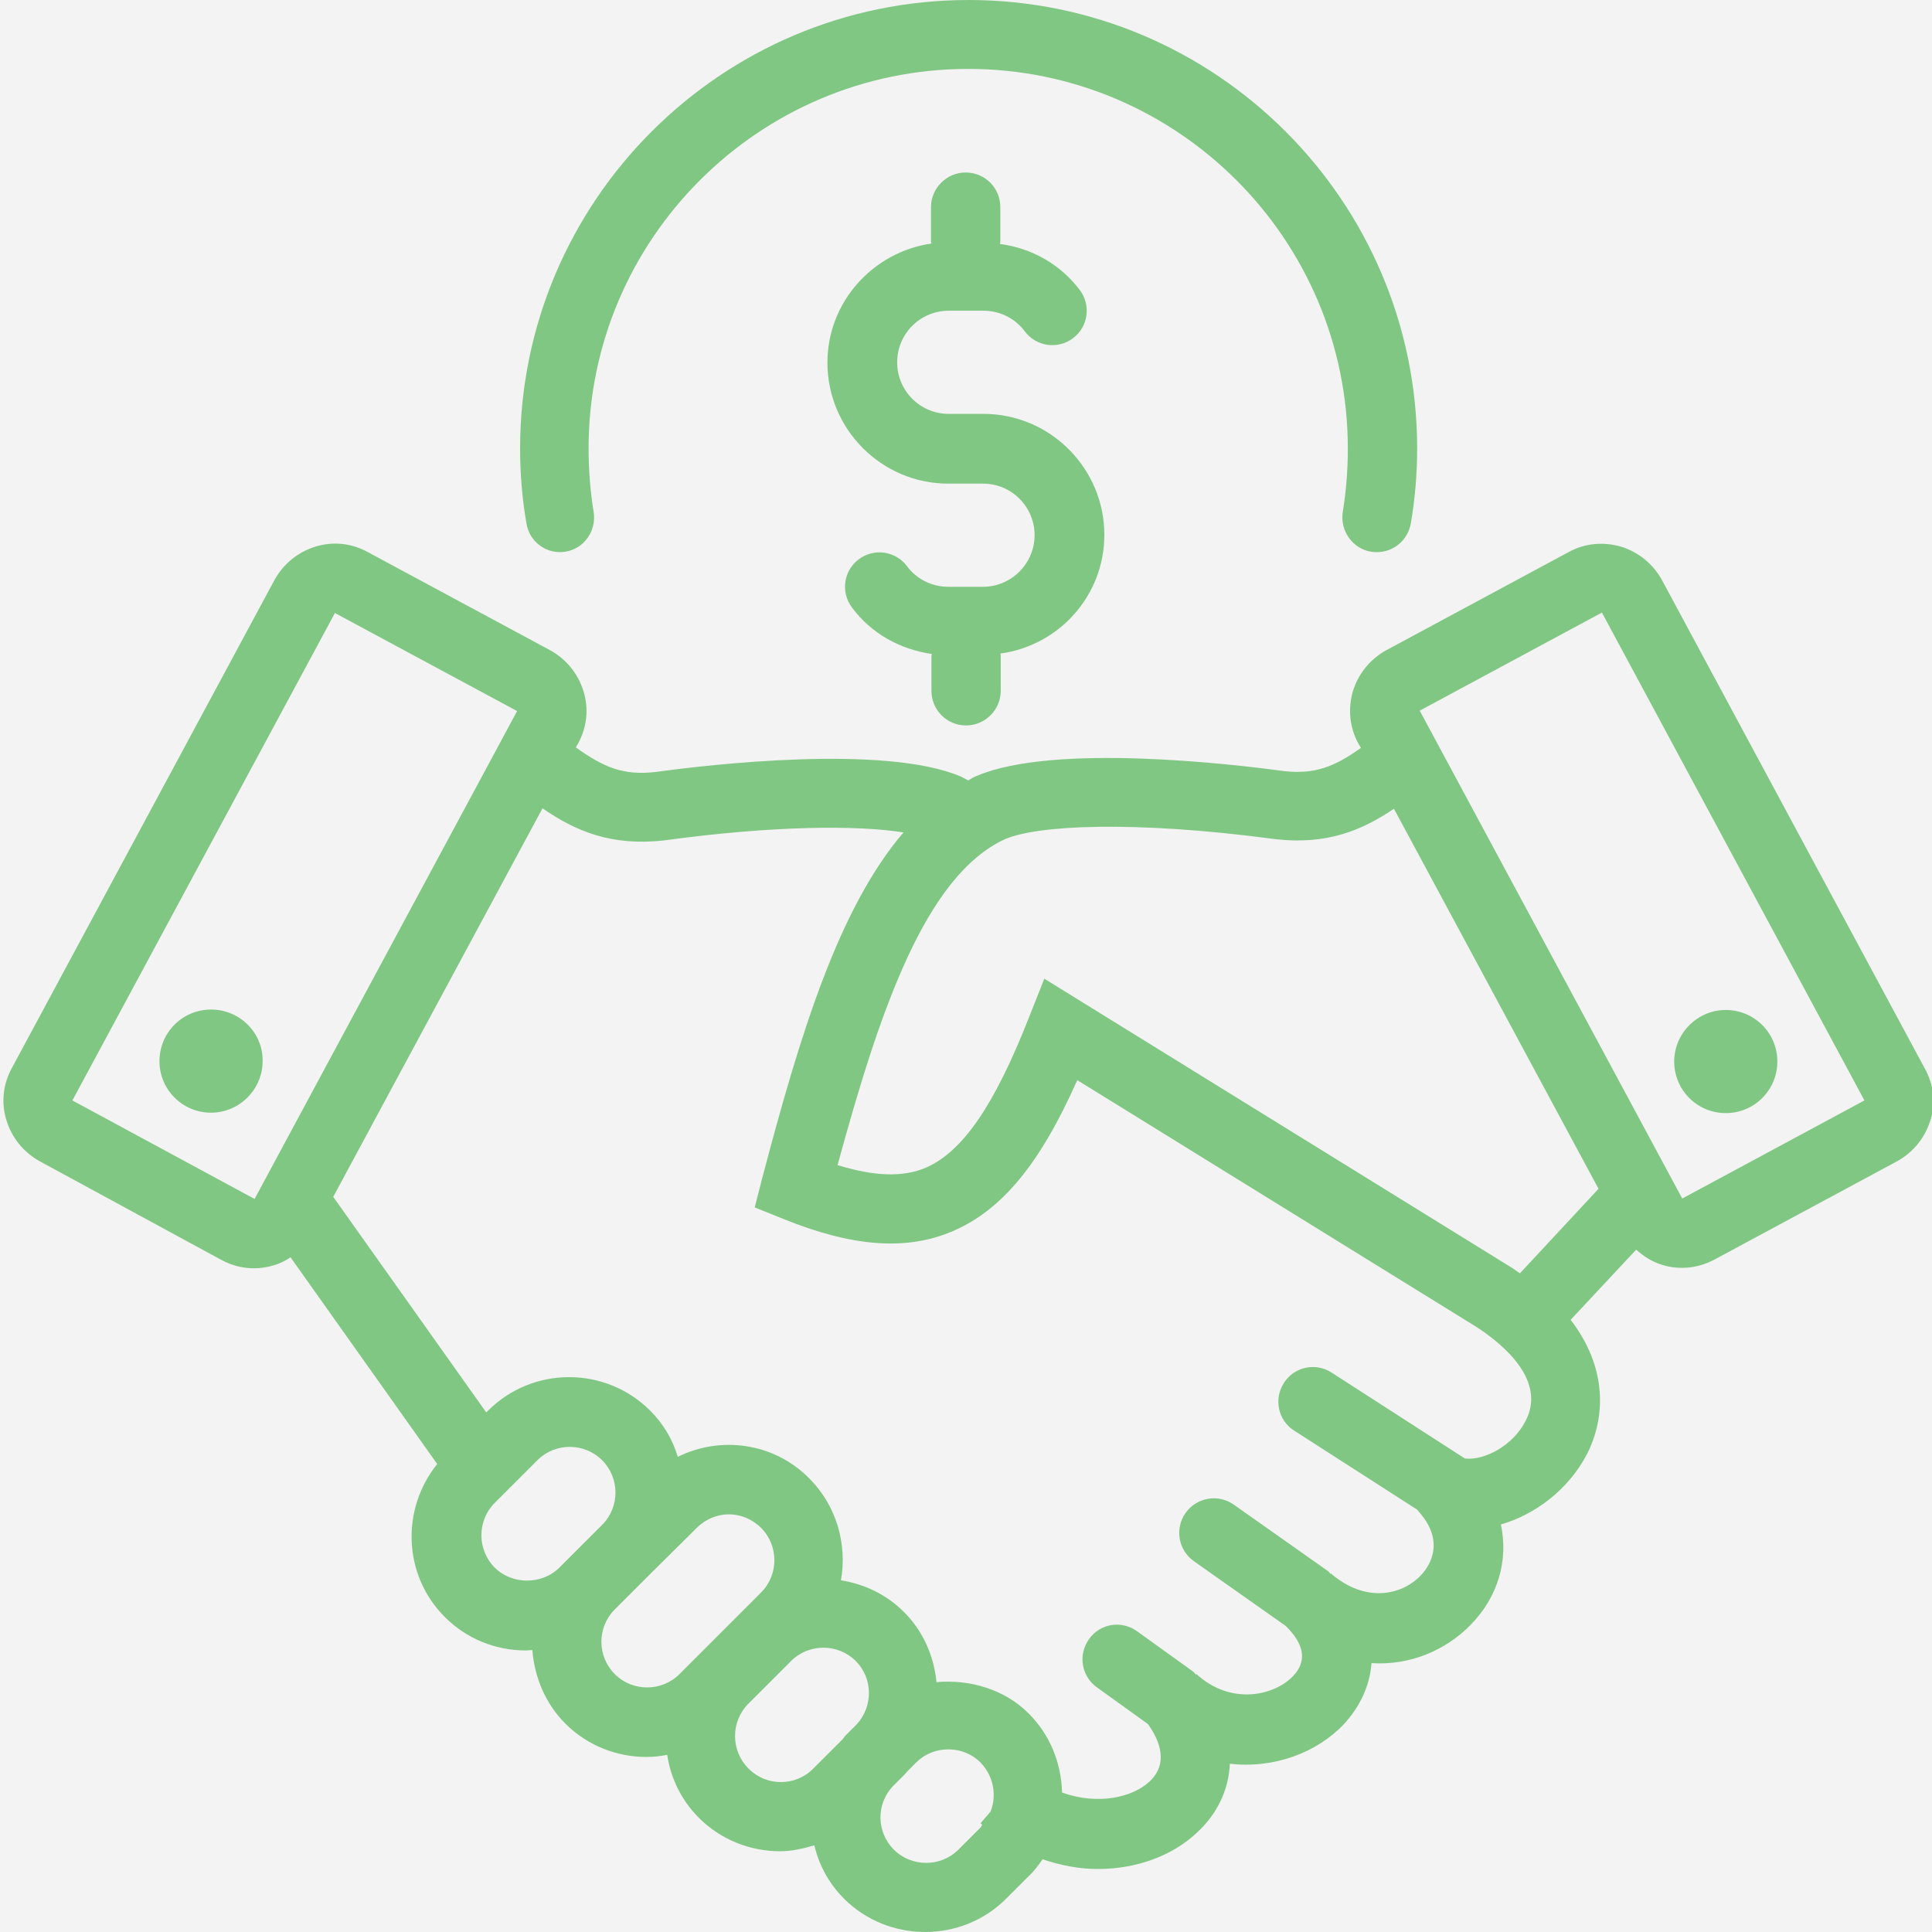 <svg version="1.0" preserveAspectRatio="xMidYMid meet" height="500" viewBox="0 0 375 375" zoomAndPan="magnify" width="500" xmlns:xlink="http://www.w3.org/1999/xlink" xmlns="http://www.w3.org/2000/svg"><defs><clipPath id="e83ef0ea53"><path clip-rule="nonzero" d="M 25 334 L 50 334 L 50 337.609 L 25 337.609 Z M 25 334"></path></clipPath><clipPath id="438ec4d2d5"><path clip-rule="nonzero" d="M 19.883 318.859 L 55.133 318.859 L 55.133 336 L 19.883 336 Z M 19.883 318.859"></path></clipPath></defs><rect fill-opacity="1" height="450" y="-37.5" fill="#ffffff" width="450" x="-37.5"></rect><rect fill-opacity="1" height="450" y="-37.5" fill="#f3f3f3" width="450" x="-37.5"></rect><path fill-rule="nonzero" fill-opacity="1" d="M 102.18 101.586 C 101.359 96.828 100.949 91.984 100.949 87.062 C 100.949 39.059 140.008 0 188.008 0 C 236.012 0 275.07 39.059 275.07 87.062 C 275.07 91.902 274.66 96.828 273.84 101.586 C 273.266 104.867 270.477 107.168 267.277 107.168 C 266.949 107.168 266.539 107.168 266.129 107.086 C 262.516 106.512 260.055 102.98 260.629 99.371 C 261.285 95.352 261.613 91.246 261.613 87.062 C 261.613 46.445 228.547 13.375 187.926 13.375 C 147.309 13.375 114.242 46.445 114.242 87.062 C 114.242 91.164 114.57 95.352 115.227 99.371 C 115.801 102.98 113.422 106.512 109.727 107.086 C 106.117 107.66 102.754 105.195 102.18 101.586 Z M 374.688 217.449 C 373.621 220.898 371.324 223.688 368.207 225.41 L 332.84 244.449 C 330.871 245.516 328.656 246.09 326.523 246.09 C 325.207 246.09 323.895 245.926 322.664 245.516 C 320.695 244.941 319.055 243.875 317.578 242.559 L 304.859 256.18 C 311.996 265.453 311.668 275.055 308.059 282.195 C 304.531 289.004 298.129 293.93 291.32 295.898 C 292.797 302.789 290.828 309.93 285.41 315.426 C 280.652 320.27 273.758 323.305 266.211 322.812 C 265.883 327.324 263.832 331.43 260.875 334.629 C 255.625 340.207 247.254 343.324 238.723 342.34 C 238.477 347.348 236.34 352.023 232.32 355.715 C 227.645 360.148 220.668 362.773 213.117 362.773 C 209.59 362.773 205.98 362.117 202.371 360.887 C 201.551 362.035 200.73 363.184 199.66 364.168 L 195.312 368.516 C 190.965 372.867 185.301 375 179.559 375 C 173.895 375 168.152 372.867 163.805 368.516 C 160.848 365.562 158.961 361.953 158.059 358.18 C 155.844 358.836 153.629 359.328 151.414 359.328 C 145.75 359.328 140.008 357.195 135.656 352.844 C 132.211 349.398 130.16 345.051 129.504 340.617 C 128.191 340.863 126.879 341.027 125.48 341.027 C 119.82 341.027 114.078 338.895 109.727 334.547 C 105.789 330.605 103.738 325.438 103.328 320.27 C 102.918 320.27 102.508 320.352 102.098 320.352 C 96.105 320.352 90.527 318.051 86.34 313.867 C 78.219 305.742 77.809 292.941 84.863 284.164 L 56.391 244.039 C 55.406 244.695 54.34 245.27 53.109 245.598 C 51.797 246.008 50.562 246.172 49.25 246.172 C 47.035 246.172 44.902 245.598 42.934 244.531 L 7.73 225.41 C 4.613 223.688 2.316 220.898 1.25 217.449 C 0.18 214.004 0.594 210.395 2.316 207.277 L 53.273 112.582 C 54.996 109.465 57.785 107.168 61.23 106.098 C 64.68 105.031 68.289 105.441 71.406 107.168 L 106.773 126.203 C 109.891 127.926 112.188 130.715 113.258 134.164 C 114.324 137.609 113.914 141.219 112.188 144.34 L 111.777 145.078 C 117.195 148.934 120.969 150.574 127.289 149.836 C 137.379 148.441 171.762 144.422 186.531 150.738 C 187.023 150.984 187.434 151.23 187.926 151.477 C 188.504 151.148 188.996 150.82 189.652 150.574 C 204.586 144.258 239.051 148.277 249.223 149.672 C 255.215 150.328 258.988 148.852 264.16 145.16 L 263.668 144.34 C 261.941 141.219 261.613 137.527 262.598 134.164 C 263.668 130.715 265.965 127.926 269.082 126.203 L 304.449 107.168 C 307.566 105.441 311.176 105.113 314.625 106.098 C 318.07 107.168 320.859 109.465 322.582 112.582 L 373.539 207.277 C 375.344 210.477 375.758 214.086 374.688 217.449 Z M 195.066 162.883 C 179.559 170.023 170.695 196.363 162.57 226.148 C 169.793 228.363 175.289 228.527 179.723 226.641 C 186.859 223.523 193.016 214.578 199.742 197.43 L 202.699 189.961 L 293.617 246.172 C 294.109 246.5 294.52 246.828 295.012 247.156 L 310.273 230.742 L 270.559 156.977 C 264.406 161.16 257.512 164.031 247.582 162.883 C 219.93 159.191 201.305 160.176 195.066 162.883 Z M 49.414 232.715 L 100.371 138.02 L 65.008 118.984 L 14.051 213.594 Z M 108.578 304.266 L 109.727 303.117 C 109.809 303.035 109.809 303.035 109.891 302.953 L 116.949 295.898 C 120.312 292.449 120.312 286.871 116.867 283.426 C 113.422 279.977 107.758 279.977 104.312 283.426 L 96.023 291.711 C 92.578 295.16 92.578 300.82 96.023 304.266 C 99.387 307.633 105.215 307.633 108.578 304.266 Z M 131.883 324.945 L 147.719 309.109 C 151.168 305.66 151.168 300 147.719 296.555 C 145.996 294.832 143.699 293.93 141.484 293.93 C 139.27 293.93 136.969 294.832 135.246 296.555 L 126.469 305.25 C 126.387 305.332 126.387 305.332 126.305 305.414 L 119.246 312.473 C 115.883 315.918 115.883 321.5 119.328 324.945 C 122.773 328.391 128.438 328.391 131.883 324.945 Z M 157.812 343.324 L 163.477 337.664 C 163.641 337.5 163.805 337.254 163.969 337.008 L 166.348 334.629 C 169.465 331.18 169.465 325.766 166.102 322.402 C 162.652 318.957 156.992 318.957 153.547 322.402 L 145.258 330.688 C 141.812 334.137 141.812 339.797 145.258 343.242 C 148.703 346.773 154.367 346.773 157.812 343.324 Z M 190.637 354.156 C 190.555 354.074 190.391 353.992 190.309 353.91 L 192.277 351.613 C 193.508 348.414 192.852 344.723 190.309 342.094 C 188.668 340.453 186.449 339.551 184.07 339.551 C 181.691 339.551 179.477 340.453 177.836 342.094 L 176.113 343.82 C 175.949 343.984 175.785 344.23 175.621 344.395 L 173.238 346.773 C 170.039 350.219 170.121 355.633 173.484 359 C 176.934 362.445 182.594 362.445 186.039 359 L 190.391 354.648 C 190.473 354.484 190.555 354.32 190.637 354.156 Z M 286.477 257.496 L 209.098 209.656 C 201.879 225.902 194.492 234.848 184.973 238.949 C 176.031 242.805 165.527 242.066 151.988 236.57 L 146.488 234.355 L 147.965 228.609 C 155.27 200.875 162.734 176.34 175.371 161.57 C 166.512 160.176 150.512 160.176 128.848 163.129 C 118.508 164.277 111.613 161.242 105.297 156.895 L 64.68 232.305 L 94.383 274.152 L 94.711 273.824 C 103.41 265.125 117.523 265.125 126.223 273.824 C 128.848 276.449 130.57 279.484 131.555 282.77 C 139.844 278.664 150.18 279.977 157.074 286.953 C 162.406 292.285 164.461 299.754 163.23 306.73 C 167.742 307.469 172.008 309.438 175.457 312.883 C 179.23 316.656 181.281 321.5 181.773 326.504 C 188.258 325.93 194.984 327.898 199.66 332.578 C 203.766 336.68 205.98 342.094 206.145 347.922 C 213.121 350.465 219.93 348.824 223.129 345.789 C 226.824 342.34 225.18 337.91 222.801 334.629 L 212.871 327.488 C 209.918 325.355 209.18 321.172 211.395 318.133 C 213.531 315.098 217.715 314.441 220.75 316.656 L 231.582 324.453 C 231.828 324.617 231.91 324.863 232.156 325.027 L 232.238 324.945 C 238.969 331.098 247.418 329.129 251.031 325.273 C 253.738 322.402 253.164 319.121 249.551 315.59 L 231.746 303.035 C 228.711 300.902 227.973 296.719 230.105 293.68 C 232.238 290.645 236.422 289.906 239.461 292.039 L 257.84 305.004 C 258.004 305.168 258.086 305.332 258.25 305.496 L 258.332 305.414 C 264.98 311.16 272.035 309.684 275.73 305.824 C 277.043 304.512 280.898 299.59 275.402 293.434 L 275.07 293.023 L 251.195 277.68 C 248.074 275.711 247.172 271.527 249.223 268.406 C 251.195 265.289 255.379 264.387 258.496 266.438 L 284.344 283.098 C 288.121 283.508 293.617 280.633 296.078 275.875 C 300.262 267.996 291.812 260.941 286.477 257.496 Z M 361.887 213.594 L 310.93 118.902 L 275.566 137.938 L 326.523 232.633 Z M 334.973 216.055 C 340.555 216.055 344.984 211.543 344.984 206.043 C 344.984 200.465 340.473 196.035 334.973 196.035 C 329.477 196.035 324.961 200.547 324.961 206.043 C 324.961 211.543 329.395 216.055 334.973 216.055 Z M 40.965 195.953 C 35.383 195.953 30.953 200.465 30.953 205.961 C 30.953 211.543 35.465 215.973 40.965 215.973 C 46.461 215.973 50.977 211.461 50.977 205.961 C 51.059 200.465 46.543 195.953 40.965 195.953 Z M 214.352 103.801 C 214.352 90.918 203.848 80.332 190.883 80.332 L 184.152 80.332 C 178.574 80.332 174.141 75.82 174.141 70.324 C 174.141 64.742 178.656 60.312 184.152 60.312 L 190.883 60.312 C 194.082 60.312 197.035 61.789 198.922 64.332 C 201.141 67.285 205.324 67.859 208.277 65.645 C 211.23 63.43 211.805 59.246 209.59 56.293 C 205.816 51.285 200.234 48.168 194.082 47.348 C 194.082 47.184 194.164 47.102 194.164 46.938 L 194.164 40.207 C 194.164 36.516 191.211 33.48 187.434 33.48 C 183.742 33.48 180.707 36.516 180.707 40.207 L 180.707 46.938 C 180.707 47.02 180.789 47.184 180.789 47.266 C 169.465 48.906 160.602 58.59 160.602 70.406 C 160.602 83.289 171.105 93.875 184.07 93.875 L 190.801 93.875 C 196.379 93.875 200.812 98.387 200.812 103.883 C 200.812 109.383 196.297 113.895 190.801 113.895 L 184.07 113.895 C 180.871 113.895 177.918 112.418 176.031 109.875 C 173.812 106.922 169.629 106.348 166.676 108.562 C 163.723 110.777 163.148 114.961 165.363 117.914 C 169.137 123.004 174.715 126.039 180.871 126.941 C 180.871 127.105 180.789 127.188 180.789 127.352 L 180.789 134.082 C 180.789 137.773 183.742 140.809 187.516 140.809 C 191.211 140.809 194.246 137.773 194.246 134.082 L 194.246 127.188 C 194.246 127.105 194.164 126.941 194.164 126.859 C 205.57 125.301 214.352 115.617 214.352 103.801 Z M 214.352 103.801" fill="#81c784"></path><g clip-path="url(#e83ef0ea53)"><path fill-rule="nonzero" fill-opacity="1" d="M 37.5 334.059 C 37.496 334.059 37.496 334.059 37.496 334.059 C 37.496 334.059 37.496 334.059 37.492 334.059 C 37.488 334.059 37.484 334.059 37.48 334.059 C 31.129 334.059 26.758 334.965 25.32 335.777 C 26.762 336.582 31.125 337.484 37.473 337.492 L 37.52 337.492 C 43.867 337.484 48.23 336.582 49.672 335.777 C 48.234 334.965 43.863 334.059 37.512 334.059 C 37.508 334.059 37.504 334.059 37.5 334.059" fill="#f3f3f3"></path></g><g clip-path="url(#438ec4d2d5)"><path fill-rule="nonzero" fill-opacity="1" d="M 53.352 325.965 C 53.035 326.234 53.082 326.449 52.992 326.691 C 52.945 326.824 52.891 327 52.652 327.211 C 52.652 327.211 49.574 330.398 47.512 329.715 C 44.461 328.703 46.137 324.773 46.137 324.773 L 46.449 324.082 C 46.605 323.738 47.074 323.598 47.266 323.48 C 47.609 323.27 47.723 323.344 47.926 322.895 C 48.258 322.168 47.949 320.891 47.848 320.621 C 47.555 320.773 46.344 321.445 46.012 322.172 C 45.809 322.621 46.062 322.879 46.156 323.219 C 46.207 323.406 46.289 323.645 46.133 323.988 L 45.816 324.68 C 45.816 324.68 43.938 328.457 41.133 328.48 C 37.707 328.512 37.695 322.934 37.695 322.934 C 37.695 322.523 37.91 322.293 38.059 322.113 C 38.336 321.785 38.75 321.59 38.75 321.059 C 38.75 320.215 37.797 319.168 37.52 318.883 L 37.52 318.875 C 37.512 318.871 37.508 318.863 37.5 318.859 C 37.496 318.859 37.496 318.859 37.496 318.859 C 37.496 318.859 37.496 318.859 37.492 318.859 C 37.484 318.863 37.48 318.871 37.473 318.875 L 37.473 318.883 C 37.195 319.168 36.242 320.215 36.242 321.059 C 36.242 321.59 36.656 321.785 36.934 322.113 C 37.086 322.293 37.297 322.523 37.297 322.934 C 37.297 322.934 37.285 328.512 33.859 328.48 C 31.055 328.457 29.176 324.68 29.176 324.68 L 28.859 323.988 C 28.703 323.645 28.785 323.406 28.836 323.219 C 28.93 322.879 29.184 322.621 28.98 322.172 C 28.648 321.445 27.438 320.773 27.145 320.621 C 27.043 320.891 26.734 322.168 27.066 322.895 C 27.27 323.344 27.383 323.27 27.727 323.48 C 27.918 323.598 28.387 323.738 28.543 324.082 L 28.855 324.773 C 28.855 324.773 30.531 328.703 27.48 329.715 C 25.418 330.398 22.34 327.211 22.34 327.211 C 22.102 327 22.047 326.824 22 326.691 C 21.91 326.449 21.957 326.234 21.641 325.965 C 21.09 325.504 20.102 325.227 19.895 325.18 C 19.953 325.375 20.375 326.316 20.879 326.762 C 21.191 327.035 21.484 326.941 21.746 327.102 C 24.668 328.902 24.898 335.172 24.898 335.172 L 24.926 335.172 C 25.332 334.215 30.793 333.242 37.477 333.242 C 37.48 333.242 37.512 333.242 37.516 333.242 C 44.199 333.242 49.66 334.215 50.066 335.172 L 50.094 335.172 C 50.094 335.172 50.324 328.902 53.246 327.102 C 53.508 326.941 53.801 327.035 54.113 326.762 C 54.617 326.316 55.039 325.375 55.098 325.18 C 54.891 325.227 53.902 325.504 53.352 325.965" fill="#f3f3f3"></path></g></svg>